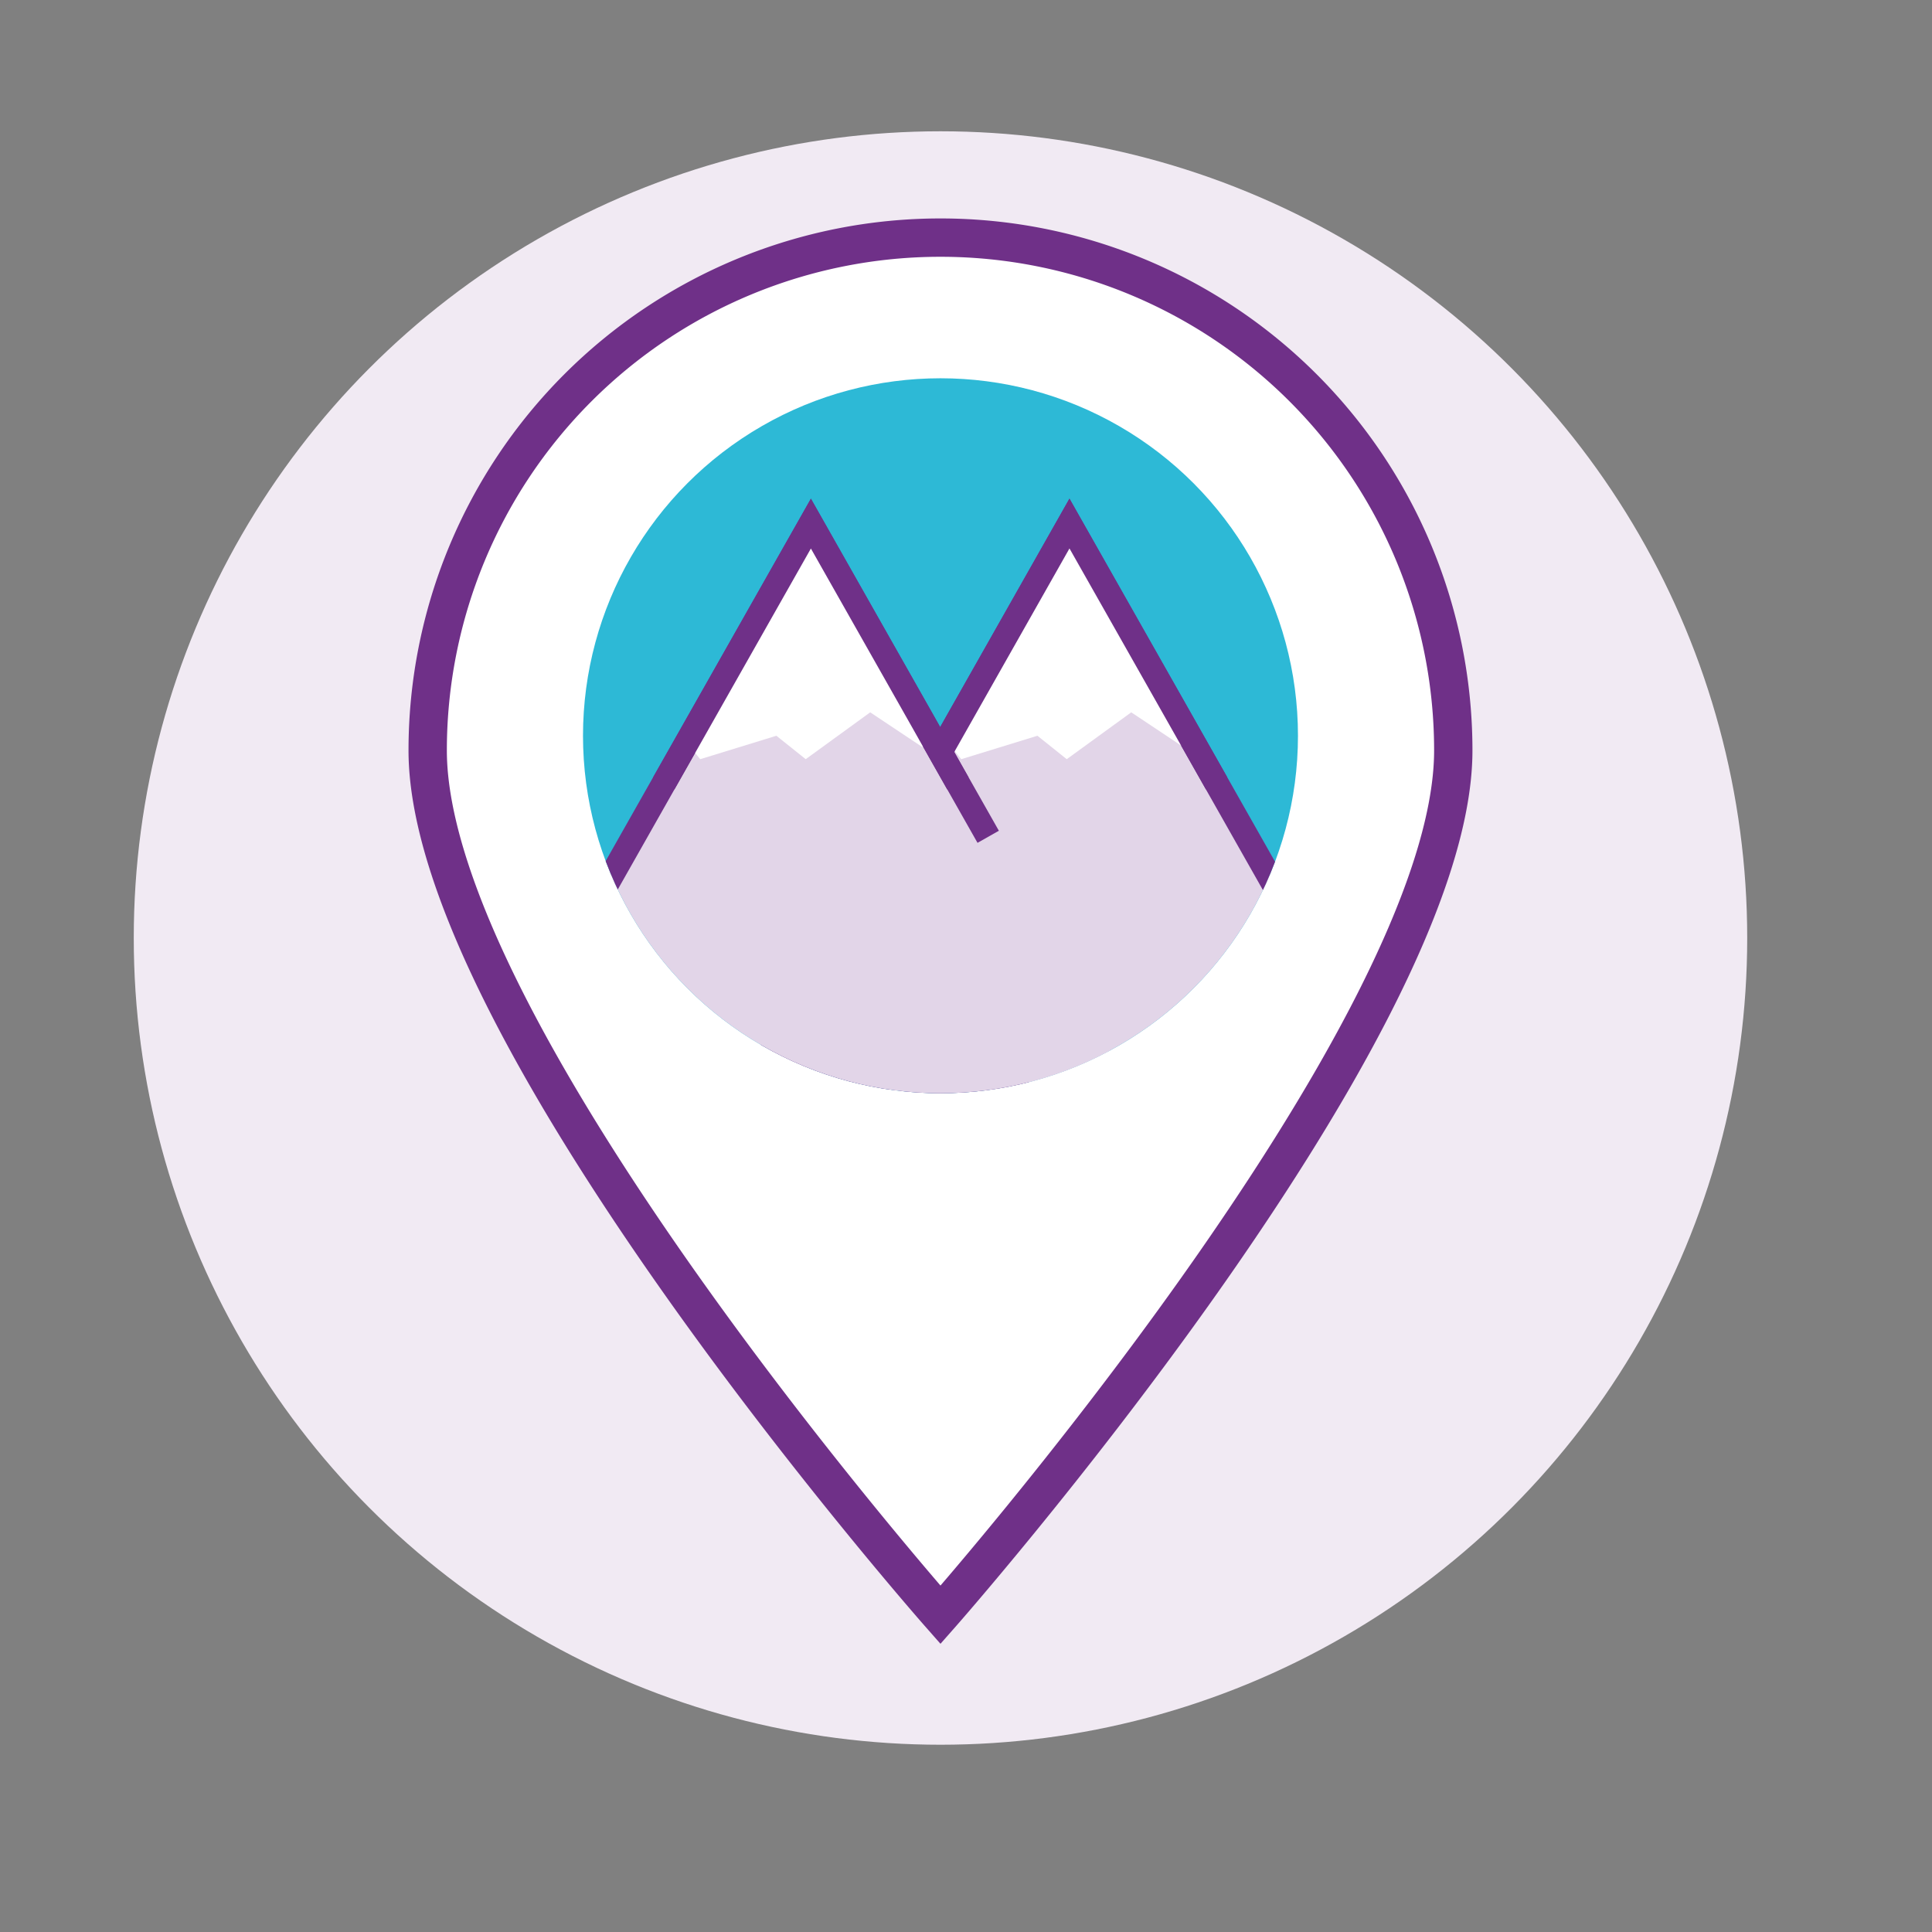 <svg id="Layer_1" data-name="Layer 1" xmlns="http://www.w3.org/2000/svg" xmlns:xlink="http://www.w3.org/1999/xlink" viewBox="0 0 226.77 226.77"><rect x="0" y="0" width="226.77" height="226.77" fill="#808080" stroke="none"/><defs><style>.cls-1,.cls-8{fill:none;}.cls-2{fill:#f1eaf3;isolation:isolate;}.cls-3,.cls-7{fill:#fff;}.cls-3,.cls-6,.cls-8{stroke:#6f3088;stroke-miterlimit:10;}.cls-3{stroke-width:4.5px;}.cls-4{fill:#2db9d6;}.cls-5{clip-path:url(#clip-path);}.cls-6{fill:#e2d5e8;}.cls-6,.cls-8{stroke-width:2.88px;}</style><clipPath id="clip-path"><circle class="cls-1" cx="110.39" cy="86.36" r="41.96"/></clipPath></defs><title>BIL_Ski holiday-Bold</title><g id="Fond"><circle class="cls-2" cx="110.39" cy="110.1" r="94.69"/></g><path class="cls-3" d="M170.58,88.08c0,33.24-60.19,101.46-60.19,101.46S50.2,121.32,50.2,88.08a60.19,60.19,0,0,1,120.38,0Z"/><circle class="cls-4" cx="110.39" cy="86.36" r="41.96"/><g class="cls-5"><polygon class="cls-6" points="161.3 124.62 136.22 130.37 89.77 124.62 125.53 61.45 161.3 124.62"/><polyline class="cls-6" points="133.22 128.37 106.22 134.37 59.41 124.62 81.35 85.87 95.18 61.45 108.27 84.57 110.35 88.26 115.99 98.22"/><polygon class="cls-7" points="108.33 87.73 102.14 83.61 94.57 89.11 91.13 86.36 82.19 89.11 81.35 88.08 95.18 63.66 108.27 86.78 108.33 87.73"/><polygon class="cls-7" points="138.97 87.73 132.78 83.61 125.21 89.11 121.77 86.36 112.83 89.11 111.99 88.08 125.82 63.66 138.91 86.78 138.97 87.73"/><polyline class="cls-8" points="110.35 88.27 125.53 61.45 142.8 91.95"/><polyline class="cls-8" points="77.91 91.95 81.35 85.88 95.18 61.46 108.27 84.58 110.35 88.27 112.43 91.95"/></g></svg>